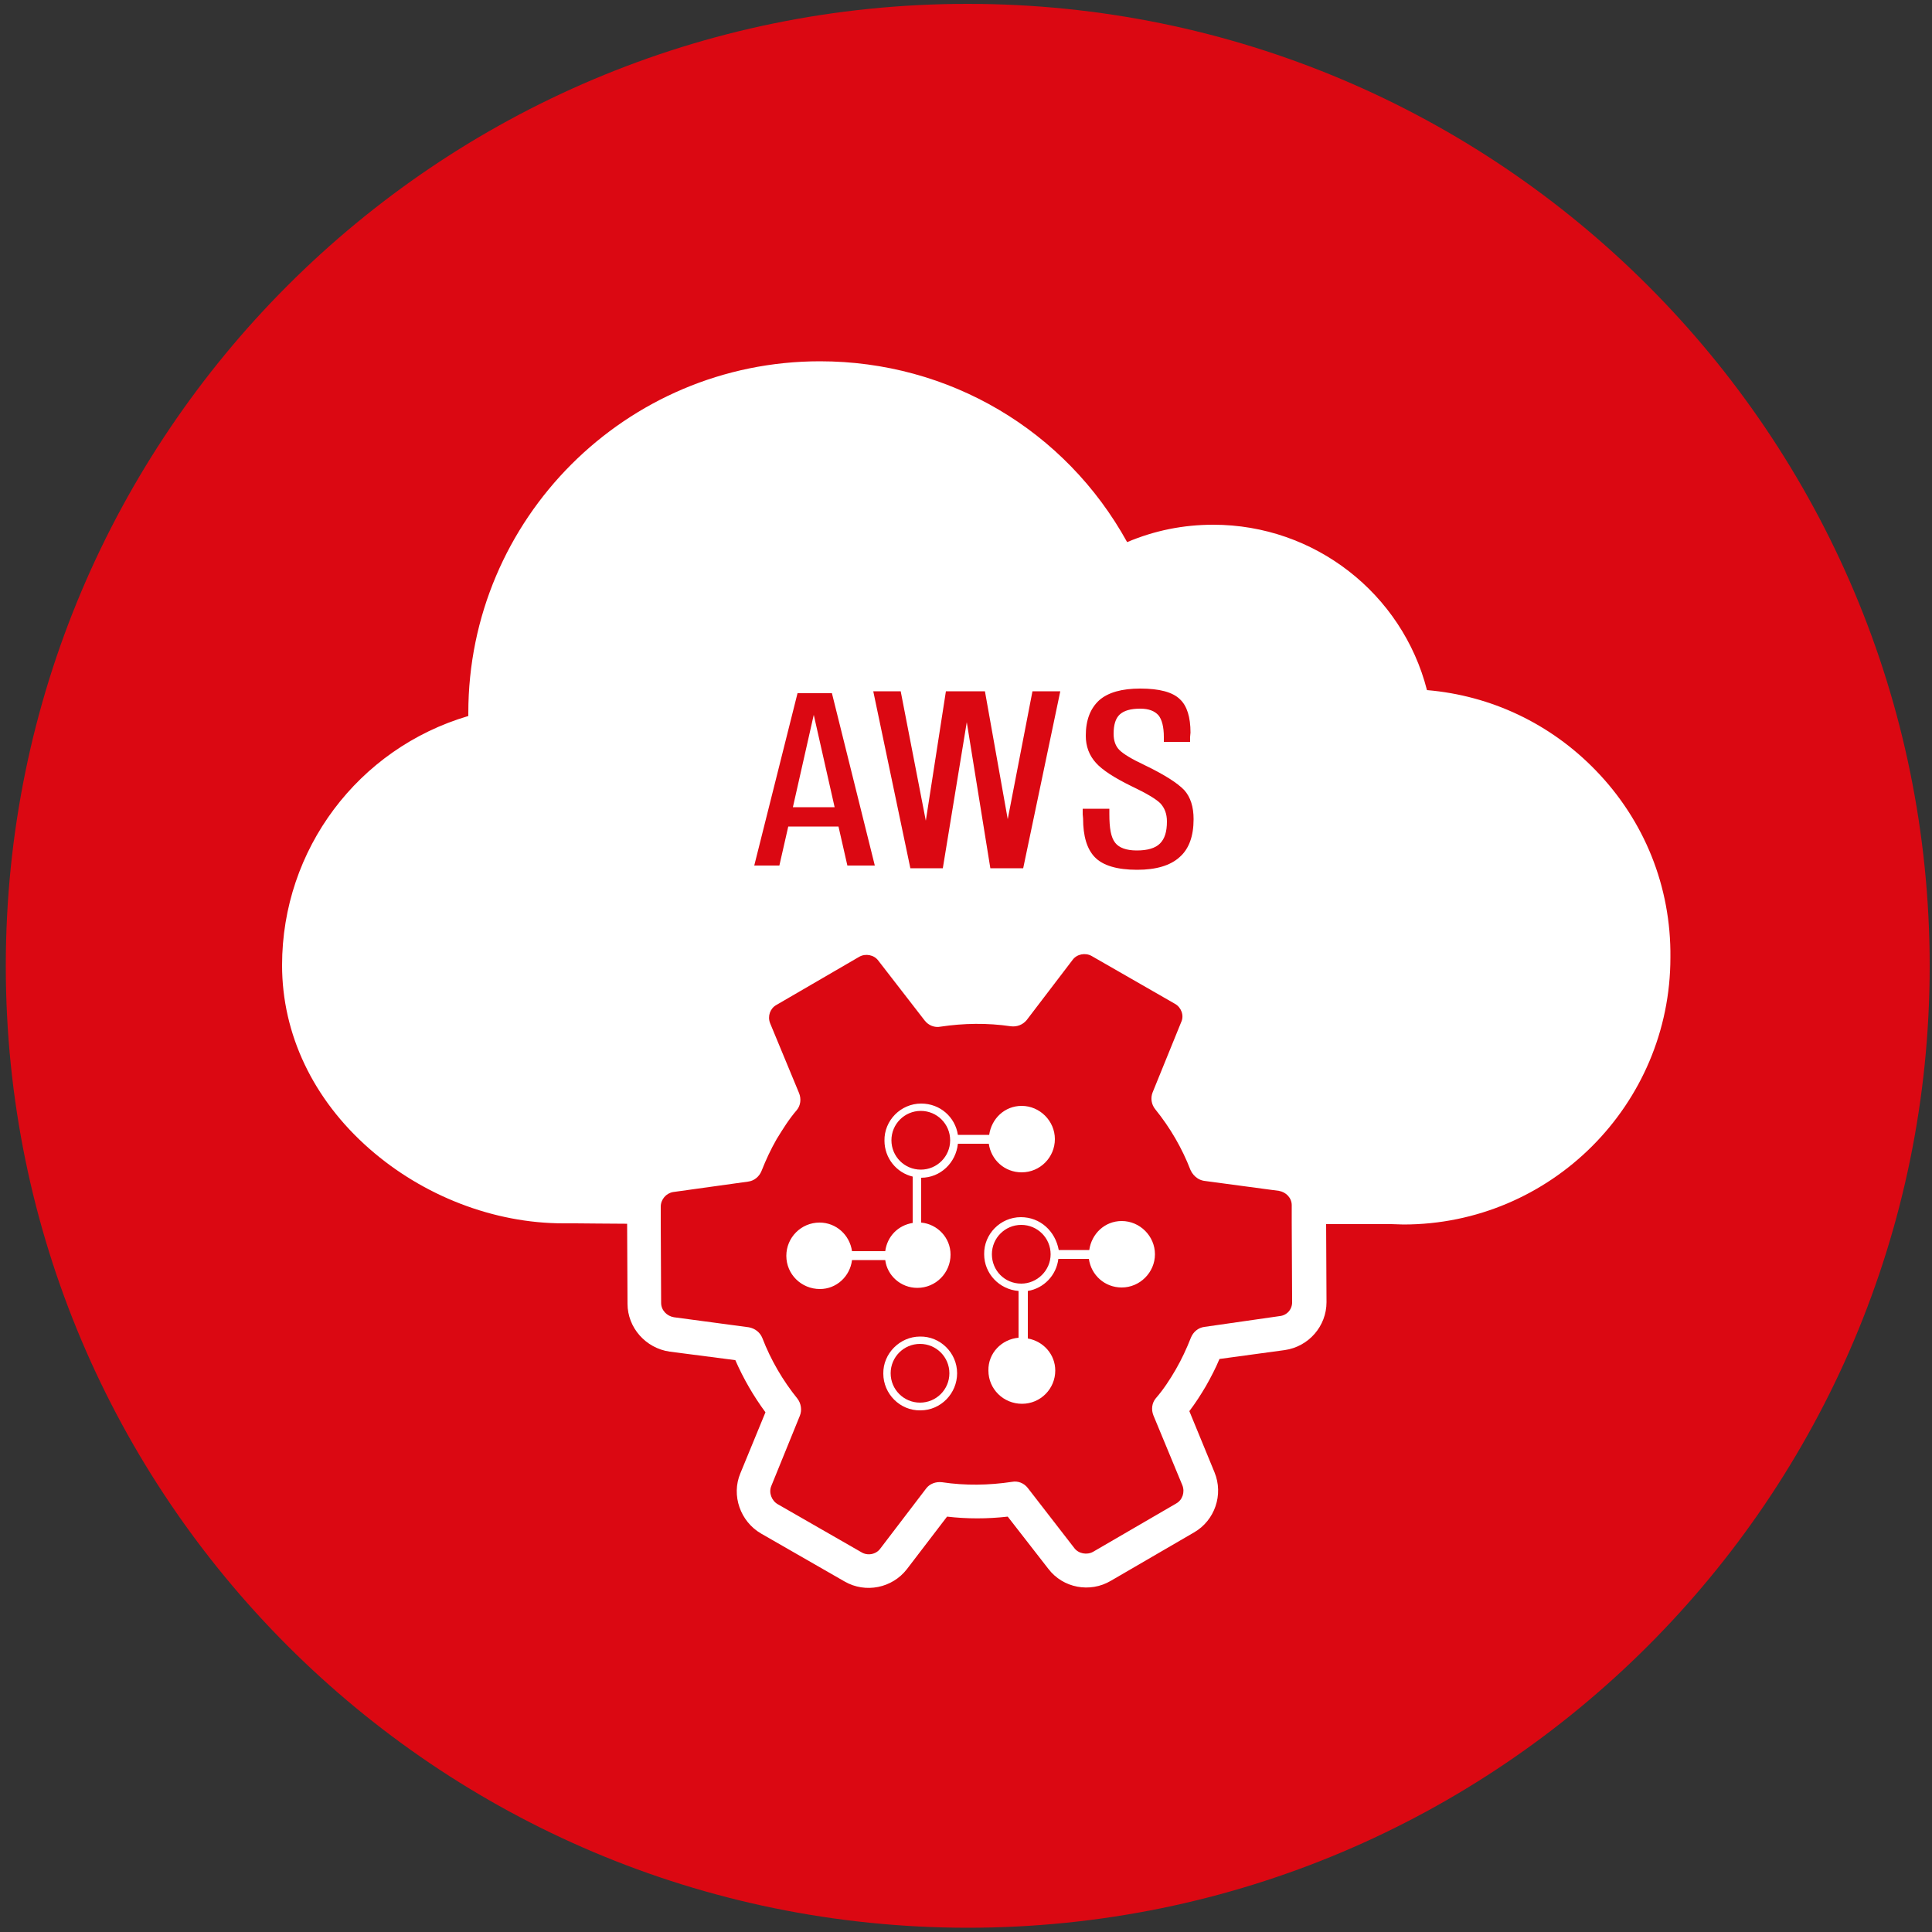 <?xml version="1.0" encoding="utf-8"?>
<!-- Generator: Adobe Illustrator 27.2.0, SVG Export Plug-In . SVG Version: 6.00 Build 0)  -->
<svg version="1.1" id="Layer_1" xmlns="http://www.w3.org/2000/svg" xmlns:xlink="http://www.w3.org/1999/xlink" x="0px" y="0px"
	 viewBox="0 0 500 500" style="enable-background:new 0 0 500 500;" xml:space="preserve">
<rect x="0" y="0" width="500" height="500" fill="#333333" stroke="none"/>
<style type="text/css">
	.st0{fill:#DB0812;}
	.st1{fill:#FFFFFF;}
</style>
<g>
	<path class="st0" d="M499.4,250c0,137.4-111.5,248.9-249,248.9C113,498.8,1.5,387.4,1.5,250C1.5,112.4,113,1,250.4,1
		C387.9,1,499.4,112.4,499.4,250z"/>
</g>
<g>
	<g>
		<path class="st1" d="M413,199.4c-11.7-12.1-27.1-19.4-43.7-20.8c-6.4-25-29.1-42.8-55.3-42.8c-7.8,0-15.2,1.5-22.3,4.5
			c-16-29-46.1-46.8-79.5-46.8c-50.2,0-91,40.8-91,91c0,0.3,0,0.5,0,0.8C92.7,193.7,73,219.8,73,249.8c0,17.8,8,34.7,22.6,47.5
			c13.9,12.2,32.2,19.3,50.2,19.3c0.6,0,1.7,0,3.1,0c3,0,7.6,0.1,12.8,0.1h0.6l0.1,20.7c0,6.2,4.7,11.5,10.9,12.4l17,2.2
			c2.1,4.8,4.7,9.3,7.8,13.5l-6.5,15.8c-2.4,5.7,0,12.5,5.4,15.6l21.6,12.4c5.4,3.1,12.3,1.7,16.1-3.2l10.4-13.6
			c5.2,0.6,10.4,0.6,15.7,0l10.5,13.5c3.8,5,10.8,6.3,16.2,3.1l21.5-12.5c5.4-3.1,7.7-9.8,5.3-15.6l-6.5-15.8c1.6-2.1,3-4.3,4.3-6.5
			c1.3-2.3,2.5-4.6,3.5-7l16.9-2.3c6.2-0.9,10.8-6.2,10.8-12.4l-0.1-20.2h16.9c1.1,0,2.1,0.1,3.1,0.1c38.1,0,69.1-31,69.1-69.1
			C432.5,229.4,425.5,212.3,413,199.4z M280.2,210.7v-1.4h6.9v1.4c0,3.6,0.4,6,1.5,7.4c1,1.3,2.9,2,5.6,2c2.8,0,4.8-0.6,6-1.8
			s1.8-3,1.8-5.7c0-2-0.6-3.5-1.7-4.7c-1.1-1.1-3.6-2.6-7.4-4.4c-4.5-2.2-7.6-4.2-9.3-6.1c-1.7-1.9-2.6-4.2-2.6-7
			c0-4.1,1.2-7.1,3.5-9.2c2.3-2,5.8-3,10.6-3c4.9,0,8.4,0.9,10.3,2.8c1.8,1.7,2.7,4.6,2.7,8.6l-0.1,1.1v1.3h-6.8v-1.3
			c0-2.6-0.5-4.5-1.4-5.6c-1-1.1-2.5-1.7-4.7-1.7c-2.5,0-4.2,0.5-5.3,1.5c-1.1,1-1.6,2.7-1.6,5c0,1.8,0.5,3.2,1.5,4.2
			s3.1,2.3,6.5,3.9c5.2,2.5,8.6,4.7,10.3,6.5c1.6,1.8,2.4,4.3,2.4,7.5c0,4.4-1.2,7.7-3.6,9.8c-2.4,2.2-6.1,3.3-11,3.3
			c-5.2,0-8.9-1.1-11-3.3c-2-2.1-3-5.4-3-10L280.2,210.7z M233.1,178.9l6.5,33.5l5.2-33.5h10.1l5.9,33.1l6.4-33.1h7.2l-9.6,45.8
			h-8.5l-6.1-37.8l-6.2,37.8h-8.4l-9.6-45.8H233.1z M206.4,179.4h8.9l11.1,44.6h-7.1l-2.3-10.1h-13l-2.3,10.1h-6.5L206.4,179.4z
			 M331.2,340.6L331.2,340.6l-19.5,2.8c-1.6,0.2-2.9,1.3-3.5,2.8c-1.1,2.8-2.4,5.6-3.9,8.2s-3.2,5.2-5.2,7.5c-1,1.2-1.2,2.9-0.6,4.4
			l7.5,18.1c0.7,1.8,0,3.8-1.6,4.7l-21.5,12.5c-1.6,0.9-3.8,0.5-4.9-1l-12-15.5c-1-1.3-2.6-1.9-4.1-1.6c-6,0.9-12.1,1-18.1,0.1
			c-1.6-0.2-3.2,0.4-4.1,1.6l-11.9,15.6c-1.1,1.5-3.3,1.9-4.9,0.9l-21.6-12.4c-1.6-0.9-2.4-3-1.7-4.7l7.4-18.2
			c0.6-1.5,0.3-3.2-0.6-4.4c-3.8-4.7-6.9-10-9.1-15.7c-0.6-1.5-1.9-2.5-3.5-2.8l-19.4-2.6c-1.8-0.3-3.3-1.8-3.3-3.7l-0.1-20.8v-4.1
			c0-1.9,1.4-3.5,3.2-3.8l19.4-2.7c1.6-0.2,2.9-1.3,3.5-2.8c1.1-2.8,2.4-5.6,3.9-8.2c1.6-2.6,3.2-5.2,5.2-7.5c1-1.2,1.2-2.9,0.6-4.4
			l-7.5-18.1c-0.7-1.8,0-3.8,1.6-4.7l21.5-12.5c1.6-0.9,3.8-0.5,4.9,1l12,15.5c1,1.3,2.6,1.9,4.1,1.6c6-0.9,12.1-1,18.2-0.1
			c1.6,0.2,3.1-0.4,4.1-1.6l11.9-15.6c1.1-1.5,3.3-1.9,4.9-1l21.6,12.4c1.6,0.9,2.4,3,1.6,4.7l-7.4,18.2c-0.6,1.5-0.3,3.2,0.7,4.4
			c3.8,4.7,6.9,10,9.1,15.7c0.4,0.9,1.1,1.7,1.9,2.2c0.5,0.3,1,0.5,1.6,0.6l19.4,2.6c1.8,0.3,3.3,1.8,3.3,3.7v4.5l0.1,20.4
			C334.5,338.8,333.1,340.4,331.2,340.6z M210.6,185l-5.4,23.9H216L210.6,185z M210.6,184.9L210.6,184.9L210.6,184.9L210.6,184.9z"
			/>
	</g>
	<path class="st1" d="M237.4,333.3c4.8,0,8.6-3.9,8.6-8.6c0-4.4-3.4-7.9-7.6-8.3v-11.6l0,0c5,0,9-3.9,9.5-8.8h8
		c0.6,4.2,4.1,7.4,8.5,7.4c4.8,0,8.6-3.9,8.6-8.6s-3.9-8.6-8.6-8.6c-4.4,0-7.8,3.3-8.4,7.5h-8.1c-0.7-4.6-4.6-8.1-9.5-8.1
		c-5.3,0-9.6,4.4-9.5,9.6c0,4.5,3.1,8.3,7.3,9.3v12c-3.8,0.6-6.6,3.5-7.1,7.3h-8.6c-0.6-4.2-4.1-7.4-8.4-7.4c-4.8,0-8.6,3.9-8.6,8.6
		c0,4.8,3.9,8.6,8.7,8.6c4.3,0,7.8-3.3,8.3-7.5h8.6C229.6,330.1,233.1,333.3,237.4,333.3L237.4,333.3z M230.7,295.1
		c0-4.2,3.4-7.6,7.6-7.6c4.2,0,7.6,3.4,7.6,7.6s-3.4,7.6-7.6,7.6C234.1,302.7,230.7,299.3,230.7,295.1z"/>
	<path class="st1" d="M264.2,315c-5.3,0-9.6,4.4-9.5,9.6c0,5,3.9,9.1,8.9,9.5v12.1c-4.4,0.4-7.9,4-7.8,8.5c0,4.8,3.9,8.6,8.7,8.6
		s8.6-3.9,8.6-8.6c0-4.2-3.1-7.6-7.1-8.3v-12.3c4.2-0.7,7.4-4.1,7.9-8.3h7.9c0.6,4.2,4.1,7.4,8.5,7.4c4.7,0,8.6-3.9,8.6-8.6
		s-3.9-8.6-8.6-8.6c-4.4,0-7.8,3.3-8.4,7.5H274C273.1,318.6,269.2,315,264.2,315L264.2,315z M264.3,332.2c-4.3,0-7.6-3.4-7.6-7.6
		s3.4-7.6,7.6-7.6s7.6,3.4,7.6,7.6S268.4,332.2,264.3,332.2z"/>
	<path class="st1" d="M247.7,355.4c0-5.3-4.4-9.6-9.6-9.5c-5.2,0-9.6,4.4-9.5,9.6c0,5.2,4.3,9.6,9.6,9.5
		C243.5,365,247.7,360.6,247.7,355.4z M230.5,355.4c0-4.2,3.4-7.6,7.6-7.6c4.2,0,7.6,3.4,7.6,7.6s-3.4,7.6-7.6,7.6
		S230.5,359.6,230.5,355.4z"/>
</g>
</svg>
